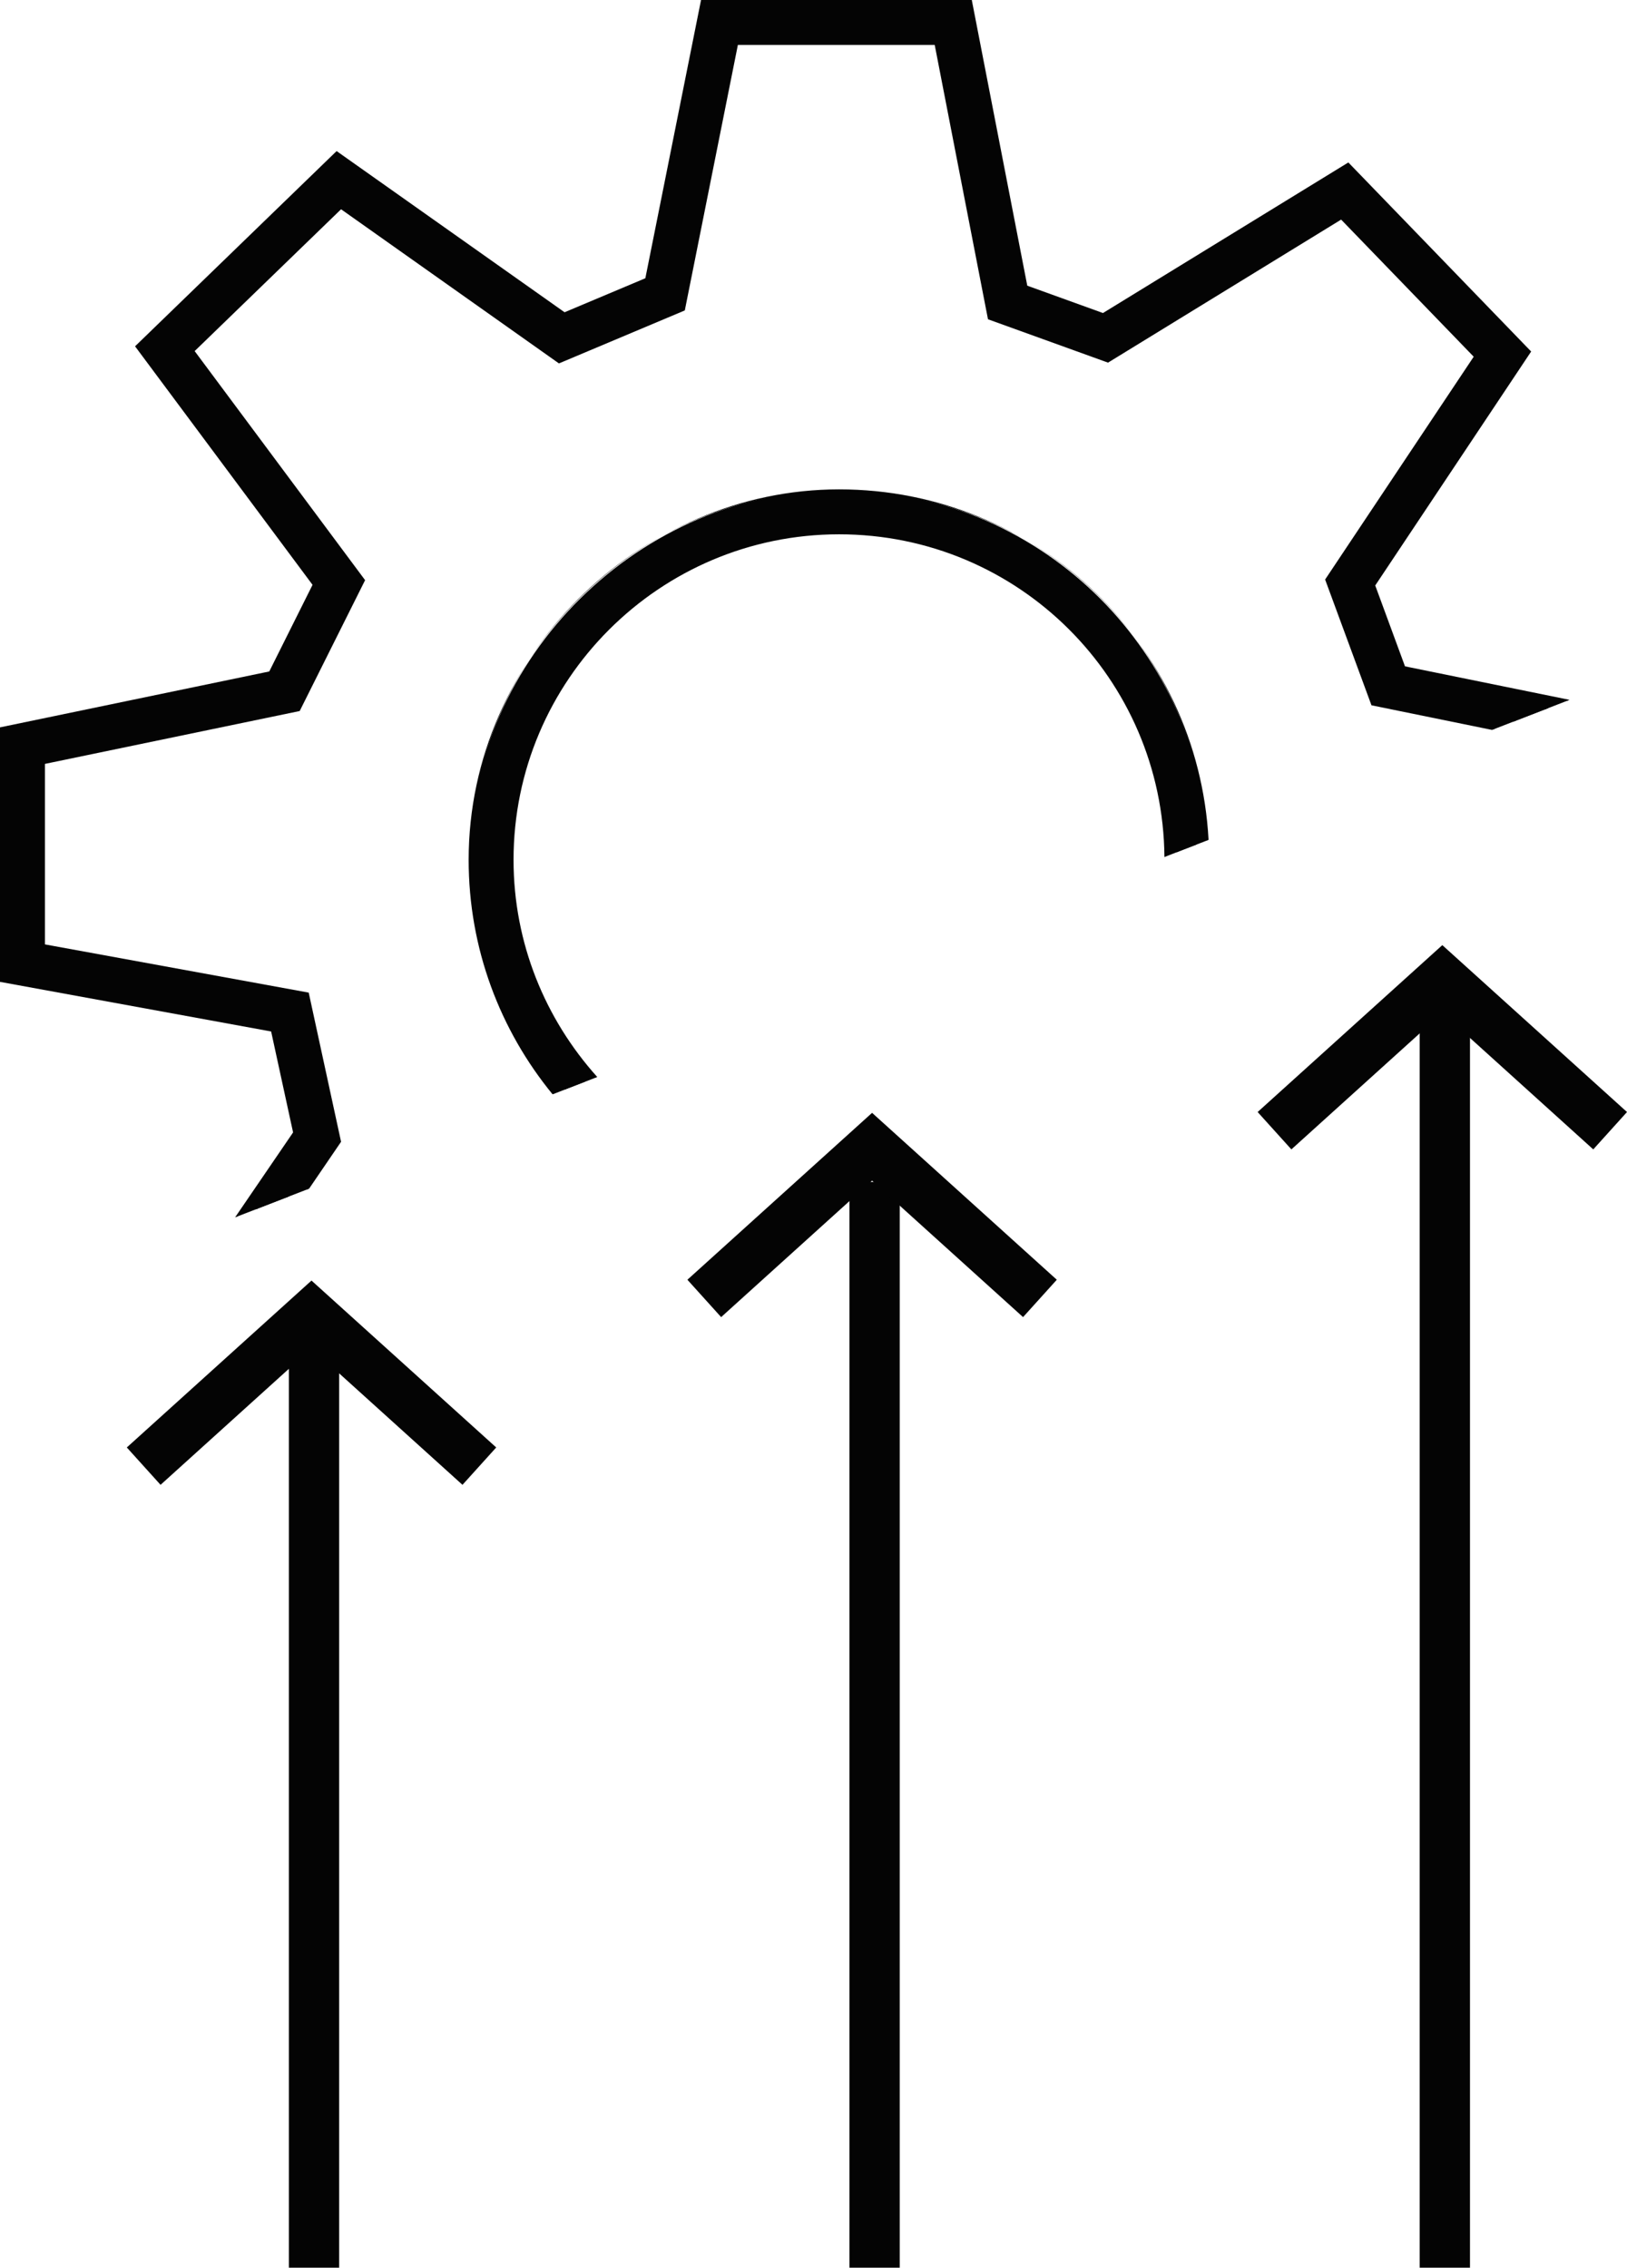 <svg xmlns="http://www.w3.org/2000/svg" id="b" viewBox="0 0 358.73 500"><g id="c"><g><g><g><g><polygon points="72.12 251.15 65.64 221.36 7.02 210.64 7.02 166.08 64.12 154.23 77.12 128.22 39.08 77.11 74.92 42.4 123.61 76.84 148.45 66.38 160.32 7.02 208.48 7.02 220.36 68.24 243.98 76.77 296.16 44.75 328.62 78.32 295.39 128.17 304.55 153.01 333.95 159.01 341.07 156.25 307.63 149.42 299.99 128.71 333.9 77.85 296.83 39.5 243.51 72.21 223.97 65.15 211.88 2.89 156.94 2.89 144.83 63.42 124.12 72.14 74.5 37.05 33.61 76.67 72.3 128.65 61.32 150.6 2.89 162.72 2.89 214.08 62.2 224.93 67.71 250.29 56.59 266.57 63.39 263.93 72.12 251.15" fill="#040404"></polygon><polygon points="67.84 250.38 67.88 250.32 62.35 224.9 62.33 224.79 3.05 213.94 3.05 162.85 61.36 150.75 61.43 150.74 72.48 128.63 33.82 76.68 74.52 37.26 124.1 72.33 144.89 63.57 144.97 63.54 157.07 3.06 211.75 3.06 223.81 65.18 223.83 65.27 243.53 72.39 296.8 39.7 333.7 77.87 299.81 128.69 307.47 149.48 307.5 149.56 340.79 156.36 341.35 156.14 307.75 149.28 300.17 128.73 334.04 77.94 334.11 77.83 296.85 39.29 243.49 72.03 224.11 65.03 212.04 2.86 212.01 2.73 156.8 2.73 144.69 63.31 124.14 71.96 74.6 36.92 74.49 36.84 33.5 76.55 33.4 76.65 72.11 128.67 61.21 150.45 2.86 162.57 2.73 162.59 2.73 214.21 62.06 225.07 67.54 250.26 56.32 266.67 56.86 266.47 67.84 250.38" fill="#040404"></polygon><polygon points="72.25 251.24 72.29 251.18 65.8 221.33 65.78 221.22 7.18 210.5 7.18 166.21 64.15 154.39 64.23 154.37 77.31 128.21 39.3 77.13 74.93 42.61 123.59 77.02 148.51 66.53 148.59 66.49 160.45 7.18 208.34 7.18 220.21 68.27 220.22 68.36 243.92 76.92 244 76.95 296.14 44.95 328.42 78.34 295.22 128.14 304.39 153.06 304.43 153.15 333.67 159.12 334.23 158.9 304.67 152.87 295.57 128.19 328.76 78.42 328.83 78.31 296.19 44.54 243.96 76.59 220.51 68.12 208.64 6.99 208.61 6.86 160.19 6.86 148.31 66.26 123.63 76.65 75.01 42.27 74.9 42.19 38.97 76.99 38.87 77.09 76.94 128.24 64.01 154.09 6.99 165.93 6.86 165.95 6.86 210.77 65.51 221.5 71.95 251.11 63.12 264.04 63.65 263.83 72.25 251.24" fill="#040404"></polygon></g><g><polygon points="75.03 251.72 67.93 219 9.75 208.36 9.75 168.3 65.97 156.63 80.31 127.94 42.7 77.4 75.19 45.93 123.26 79.94 150.85 68.33 162.56 9.75 206.22 9.75 217.98 70.28 244.29 79.78 295.72 48.21 325.13 78.64 292.35 127.8 302.51 155.37 329.25 160.83 345.78 154.42 309.66 147.06 303.04 129.07 337.39 77.53 297.26 36.03 243.2 69.19 226.36 63.11 214.13 .16 154.7 .16 142.44 61.47 124.46 69.04 74.23 33.52 29.99 76.37 69.1 128.93 59.48 148.19 .16 160.51 .16 216.35 59.92 227.29 64.79 249.72 52.1 268.31 67.88 262.19 75.03 251.72" fill="#040404"></polygon><polygon points="64.93 249.81 64.97 249.76 60.07 227.25 60.05 227.15 .32 216.22 .32 160.64 59.51 148.35 59.59 148.34 69.29 128.92 30.21 76.39 74.25 33.73 124.44 69.22 142.5 61.61 142.58 61.58 154.83 .32 214 .32 226.2 63.15 226.21 63.24 243.15 69.35 243.22 69.37 297.24 36.23 337.18 77.55 302.86 129.05 309.5 147.11 309.54 147.2 345.5 154.53 346.06 154.31 309.78 146.92 303.22 129.09 337.52 77.62 337.6 77.51 297.29 35.82 243.19 69.02 226.5 62.99 214.29 .13 214.27 0 154.57 0 142.29 61.35 124.48 68.85 74.33 33.39 74.22 33.31 29.88 76.26 29.78 76.36 68.91 128.95 59.37 148.05 .13 160.35 0 160.38 0 216.49 59.78 227.43 64.62 249.69 51.83 268.42 52.36 268.21 64.93 249.81" fill="#040404"></polygon><polygon points="75.16 251.81 75.2 251.75 68.09 218.97 68.06 218.86 9.91 208.23 9.91 168.43 66 156.79 66.08 156.77 80.5 127.92 42.92 77.41 75.2 46.14 123.17 80.08 123.24 80.13 150.91 68.48 150.99 68.45 162.69 9.91 206.09 9.91 217.82 70.31 217.84 70.4 244.23 79.93 244.3 79.96 295.7 48.42 324.93 78.65 292.17 127.78 302.36 155.43 302.39 155.51 328.97 160.94 329.53 160.73 302.63 155.23 292.53 127.83 325.27 78.73 325.34 78.62 295.75 48.01 244.27 79.6 218.12 70.16 206.38 9.72 206.35 9.59 162.42 9.59 150.7 68.22 123.28 79.76 75.28 45.8 75.17 45.72 42.59 77.28 42.49 77.38 80.13 127.96 65.86 156.49 9.71 168.14 9.58 168.17 9.58 208.5 67.79 219.14 74.86 251.69 67.62 262.3 68.15 262.09 75.16 251.81" fill="#040404"></polygon></g></g><g><g><path d="M110.34,189.58c0-41.17,33.49-74.66,74.66-74.66s73.65,32.57,74.58,72.93l4.05-1.57c-1.75-41.91-36.29-75.49-78.62-75.49s-78.79,35.34-78.79,78.79c0,19.25,6.96,36.89,18.47,50.59l4.12-1.6c-11.46-13.13-18.46-30.24-18.46-48.99Z" fill="#040404"></path><path d="M110.5,189.58c0-41.08,33.42-74.5,74.5-74.5s73.52,32.53,74.42,72.84l.32-.12c-.96-40.43-34.08-73.04-74.73-73.04s-74.82,33.57-74.82,74.82c0,18.77,7,35.9,18.46,49.05l.32-.12c-11.46-13.11-18.46-30.2-18.46-48.93Z" fill="#040404"></path><path d="M106.37,189.58c0-43.36,35.27-78.63,78.63-78.63s76.75,33.54,78.46,75.39l.32-.12c-1.78-41.97-36.38-75.59-78.78-75.59s-78.95,35.42-78.95,78.95c0,19.27,6.96,36.93,18.47,50.65l.32-.12c-11.5-13.68-18.47-31.29-18.47-50.52Z" fill="#040404"></path></g><g><path d="M113.07,189.58c0-39.66,32.27-71.93,71.93-71.93s71.52,31.9,71.9,71.25l9.41-3.65c-2.27-42.93-37.82-77.18-81.3-77.18s-81.52,36.57-81.52,81.52c0,19.58,6.95,37.56,18.5,51.64l9.54-3.7c-11.43-12.74-18.45-29.51-18.45-47.94Z" fill="#040404"></path><path d="M103.64,189.58c0-44.86,36.5-81.36,81.36-81.36s78.9,34.21,81.15,77.08l.32-.12c-2.31-42.99-37.91-77.28-81.46-77.28s-81.68,36.64-81.68,81.68c0,19.6,6.95,37.6,18.5,51.7l.31-.12c-11.54-14.05-18.49-32.01-18.49-51.57Z" fill="#040404"></path><path d="M113.23,189.58c0-39.58,32.2-71.77,71.77-71.77s71.4,31.86,71.74,71.15l.32-.12c-.41-39.41-32.56-71.35-72.06-71.35s-72.09,32.34-72.09,72.1c0,18.44,7.02,35.23,18.45,48l.32-.13c-11.43-12.72-18.45-29.47-18.45-47.87Z" fill="#040404"></path></g></g></g><rect x="63.69" y="289.82" width="11.09" height="210.18" fill="#040404"></rect><polygon points="101.97 327.39 68.68 297.3 35.4 327.39 27.96 319.15 68.68 282.35 109.41 319.15 101.97 327.39" fill="#040404"></polygon><rect x="187.29" y="260.61" width="11.09" height="239.39" fill="#040404"></rect><polygon points="225.57 290.41 192.28 260.32 159 290.41 151.56 282.17 192.28 245.37 233.01 282.17 225.57 290.41" fill="#040404"></polygon><rect x="313.02" y="221.13" width="11.09" height="278.87" fill="#040404"></rect><polygon points="351.29 253.43 318.01 223.34 284.73 253.43 277.29 245.19 318.01 208.39 358.73 245.19 351.29 253.43" fill="#040404"></polygon></g></g></svg>